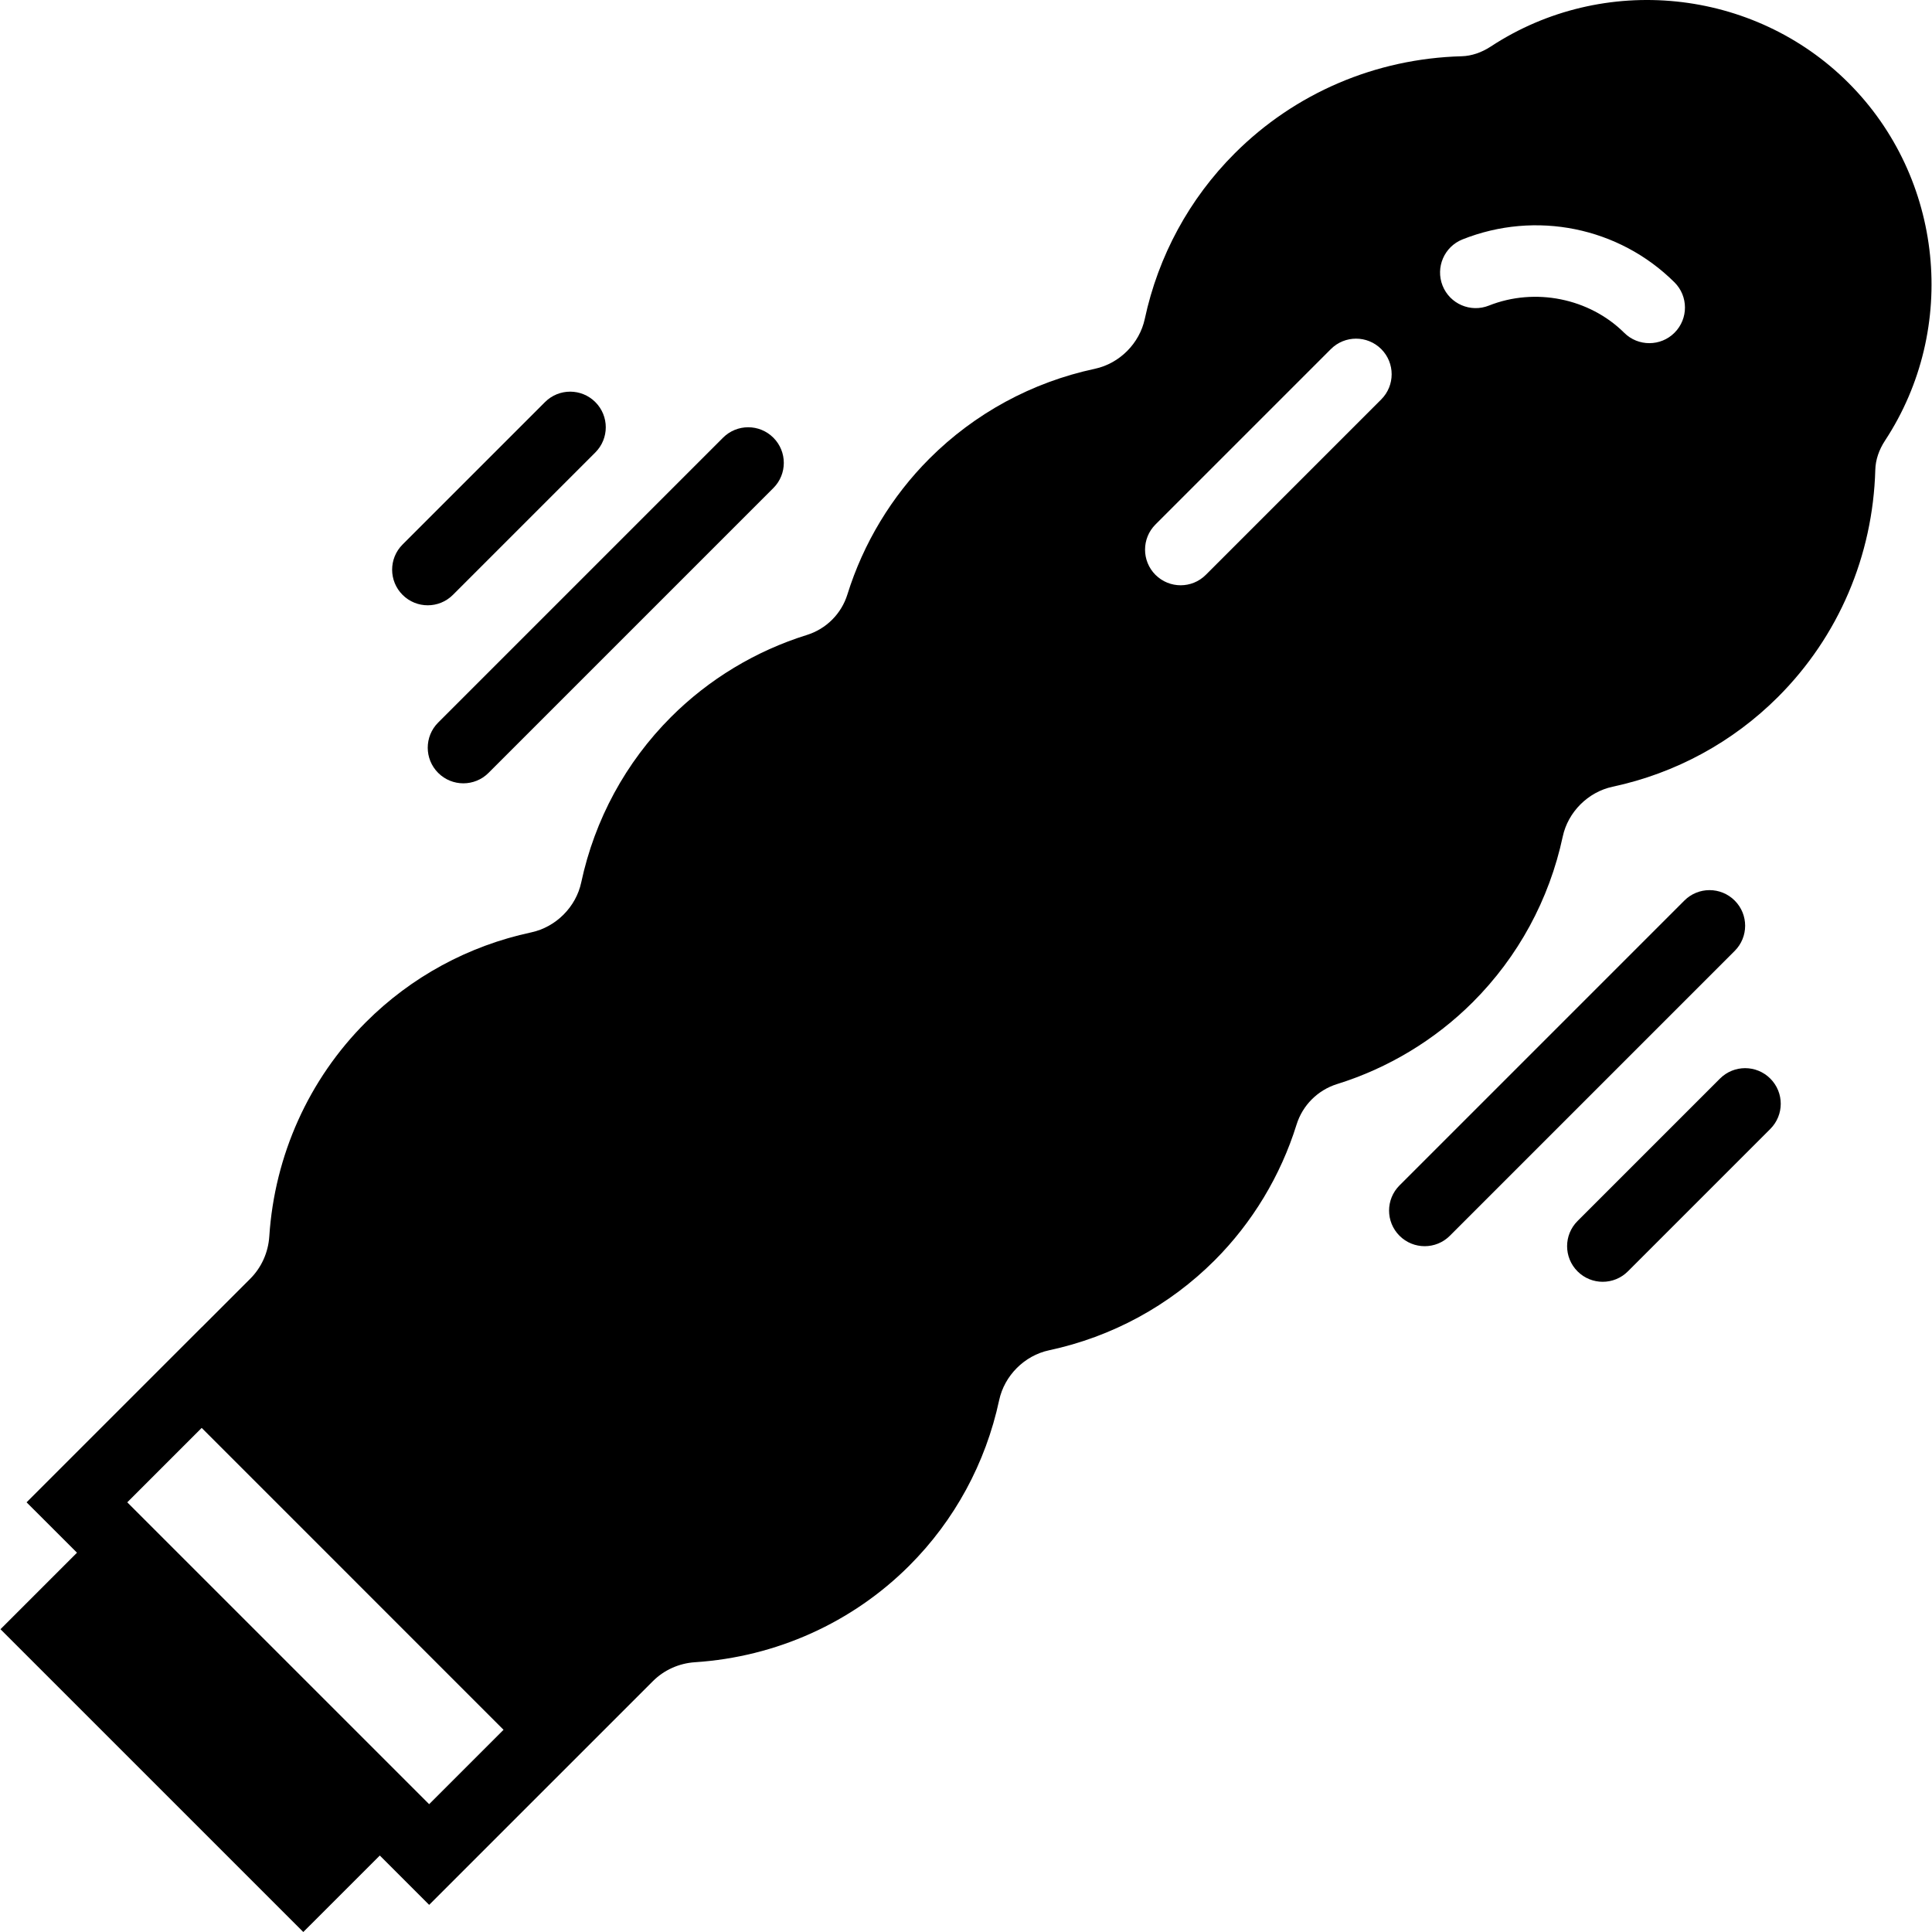 <?xml version="1.0" encoding="iso-8859-1"?>
<!-- Uploaded to: SVG Repo, www.svgrepo.com, Generator: SVG Repo Mixer Tools -->
<svg fill="#000000" height="800px" width="800px" version="1.1" id="Layer_1" xmlns="http://www.w3.org/2000/svg" xmlns:xlink="http://www.w3.org/1999/xlink" 
	 viewBox="0 0 505.129 505.129" xml:space="preserve">
<g>
	<g>
		<g>
			<path d="M114.563,202.075c1.815,1.815,4.198,2.728,6.582,2.728s4.766-0.912,6.582-2.728l74.473-74.473
				c3.64-3.64,3.64-9.523,0-13.163c-3.64-3.64-9.523-3.64-13.163,0l-74.473,74.473C110.923,192.552,110.923,198.435,114.563,202.075
				z"/>
			<path d="M111.835,158.257c2.383,0,4.766-0.912,6.582-2.728l37.236-37.236c3.64-3.64,3.64-9.523,0-13.163
				c-3.64-3.64-9.523-3.64-13.163,0l-37.236,37.236c-3.64,3.64-3.64,9.523,0,13.163
				C107.069,157.345,109.452,158.257,111.835,158.257z"/>
			<path d="M453.544,235.457c-3.64-3.64-9.523-3.64-13.163,0l-74.473,74.473c-3.64,3.64-3.64,9.523,0,13.163
				c1.815,1.815,4.198,2.728,6.582,2.728s4.766-0.912,6.582-2.728l74.473-74.473C457.184,244.98,457.184,239.097,453.544,235.457z"
				/>
			<path d="M449.69,282.003l-37.236,37.236c-3.64,3.64-3.64,9.523,0,13.163c1.815,1.815,4.198,2.728,6.582,2.728
				s4.766-0.912,6.581-2.728l37.236-37.236c3.64-3.64,3.64-9.523,0-13.163C459.213,278.363,453.33,278.363,449.69,282.003z"/>
			<path d="M483.312,21.689c-24.79-24.79-64.121-28.821-93.5-9.551c-2.448,1.61-5.083,2.495-7.633,2.569
				c-22.519,0.605-43.604,9.626-59.373,25.405c-11.85,11.841-19.968,26.801-23.496,43.259c-1.378,6.433-6.619,11.674-13.051,13.051
				c-16.458,3.519-31.418,11.646-43.269,23.496c-9.858,9.858-17.268,22.128-21.43,35.496c-1.573,5.064-5.539,9.021-10.603,10.603
				c-13.368,4.161-25.637,11.571-35.496,21.43c-11.86,11.85-19.977,26.819-23.496,43.269c-1.368,6.423-6.619,11.674-13.051,13.051
				c-16.449,3.519-31.409,11.636-43.259,23.496c-14.904,14.895-23.869,34.788-25.246,56.013c-0.279,4.18-2.039,8.099-4.952,11.022
				l-12.716,12.716l-0.009-0.009L6.947,392.787l13.182,13.172L0.124,425.965l79.174,79.164l20.005-19.996l12.902,12.902l32.61-32.61
				h0.009l25.879-25.879c2.923-2.923,6.842-4.682,11.022-4.952c21.225-1.387,41.118-10.352,56.013-25.246
				c11.85-11.841,19.968-26.81,23.496-43.269c1.378-6.423,6.619-11.674,13.051-13.042c16.449-3.519,31.409-11.646,43.269-23.496
				c9.858-9.858,17.268-22.128,21.43-35.496c1.573-5.064,5.539-9.03,10.603-10.612c13.359-4.152,25.628-11.562,35.496-21.43
				c11.85-11.85,19.977-26.81,23.496-43.259c1.368-6.433,6.619-11.683,13.051-13.051c16.449-3.519,31.409-11.646,43.259-23.496
				c15.77-15.77,24.79-36.845,25.414-59.373c0.065-2.551,0.94-5.194,2.551-7.643C512.133,85.81,508.121,46.498,483.312,21.689z
				 M112.205,471.709l-78.932-78.922l19.456-19.456l39.452,39.452l39.471,39.48L112.205,471.709z M361.13,104.429l-45.866,45.866
				c-1.815,1.815-4.198,2.728-6.582,2.728c-2.374,0-4.757-0.912-6.582-2.728c-3.631-3.64-3.631-9.533,0-13.163l45.866-45.866
				c3.631-3.631,9.523-3.631,13.163,0C364.761,94.905,364.761,100.798,361.13,104.429z M437.828,86.974
				c-1.815,1.834-4.208,2.746-6.6,2.746c-2.374,0-4.748-0.894-6.563-2.7c-9.123-9.058-23.347-11.916-35.393-7.121
				c-4.776,1.899-10.193-0.428-12.102-5.204c-1.899-4.785,0.428-10.193,5.204-12.102c19.14-7.624,40.895-3.212,55.417,11.217
				C441.44,77.432,441.458,83.325,437.828,86.974z"/>
		</g>
	</g>
</g>
</svg>